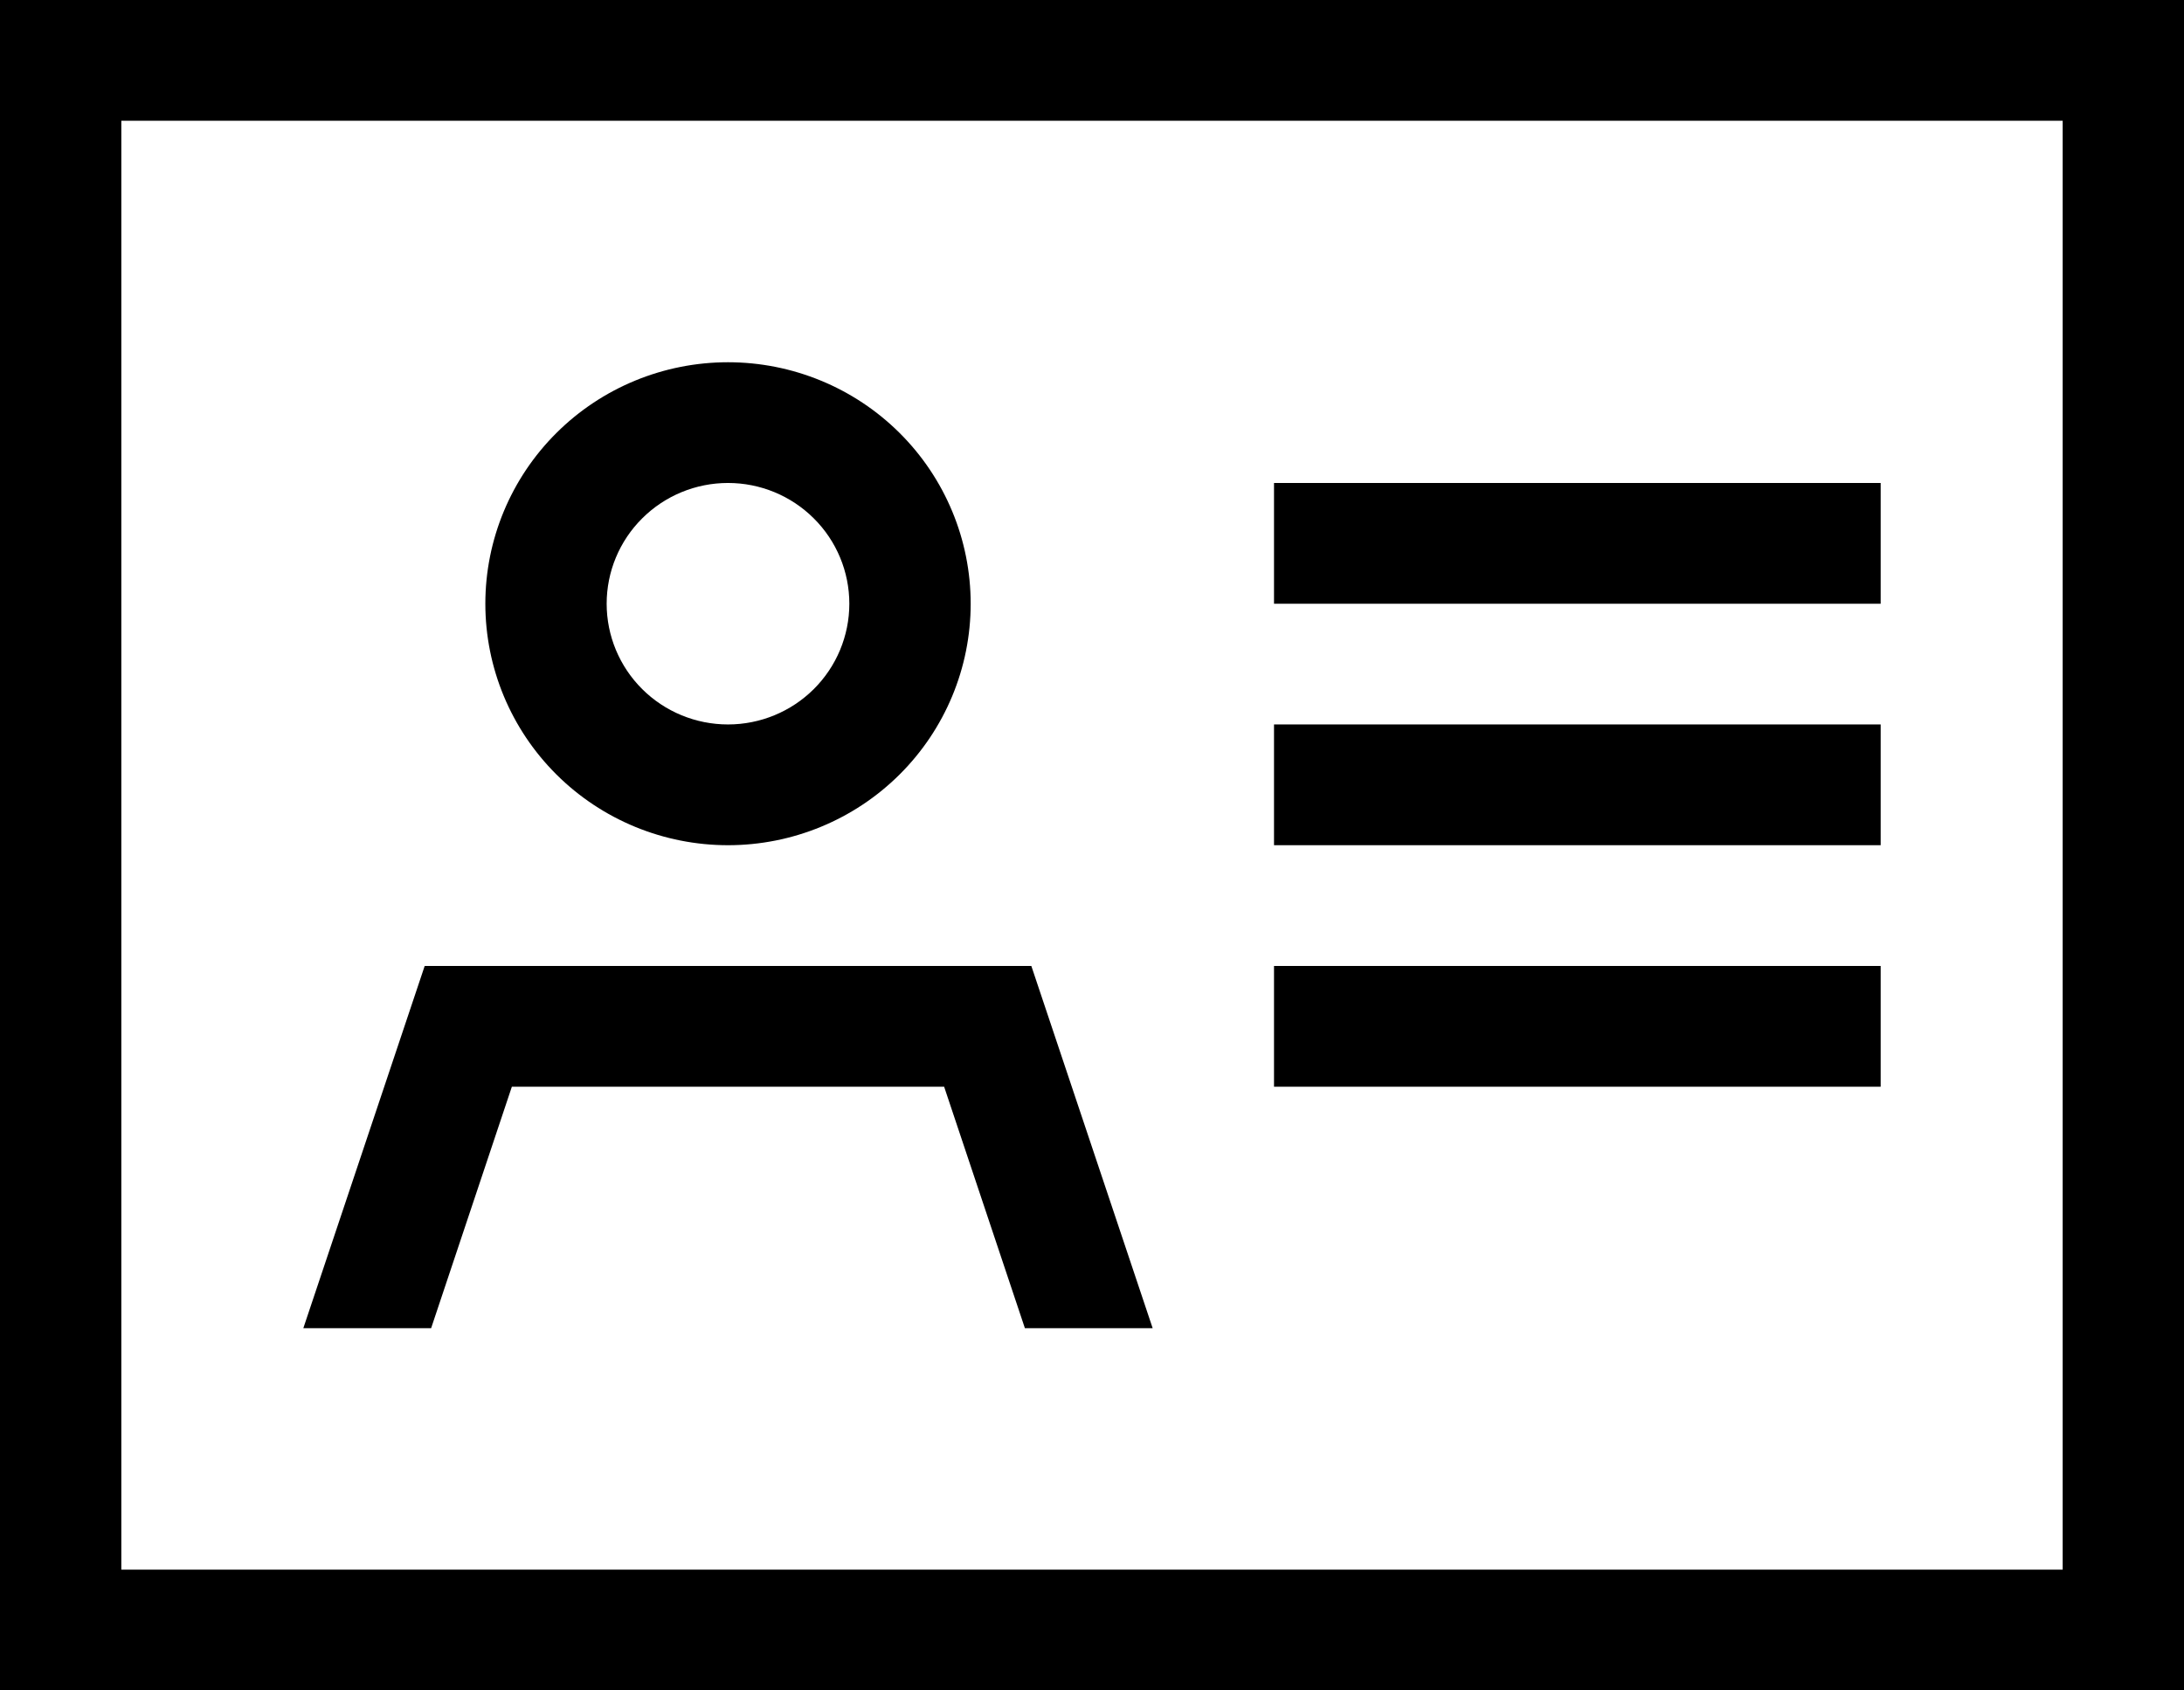 <?xml version="1.0" encoding="UTF-8"?> <svg xmlns="http://www.w3.org/2000/svg" width="62" height="48" viewBox="0 0 62 48" fill="none"><path d="M58.556 3.429V44.571H3.444V3.429H58.556ZM3.444 0H0V3.429V44.571V48H3.444H58.556H62V44.571V3.429V0H58.556H3.444ZM17.222 17.143C17.222 16.233 17.585 15.361 18.231 14.719C18.877 14.075 19.753 13.714 20.667 13.714C21.58 13.714 22.456 14.075 23.102 14.719C23.748 15.361 24.111 16.233 24.111 17.143C24.111 18.052 23.748 18.924 23.102 19.567C22.456 20.21 21.58 20.571 20.667 20.571C19.753 20.571 18.877 20.21 18.231 19.567C17.585 18.924 17.222 18.052 17.222 17.143ZM27.556 17.143C27.556 15.324 26.83 13.58 25.538 12.294C24.246 11.008 22.494 10.286 20.667 10.286C18.84 10.286 17.087 11.008 15.796 12.294C14.504 13.58 13.778 15.324 13.778 17.143C13.778 18.962 14.504 20.706 15.796 21.992C17.087 23.278 18.84 24 20.667 24C22.494 24 24.246 23.278 25.538 21.992C26.83 20.706 27.556 18.962 27.556 17.143ZM14.542 30.857H26.802L29.095 37.714H32.722L29.278 27.429H12.056L8.611 37.714H12.239L14.531 30.857H14.542ZM37.889 13.714H36.167V17.143H37.889H51.667H53.389V13.714H51.667H37.889ZM37.889 20.571H36.167V24H37.889H51.667H53.389V20.571H51.667H37.889ZM37.889 27.429H36.167V30.857H37.889H51.667H53.389V27.429H51.667H37.889Z" fill="black"></path></svg> 